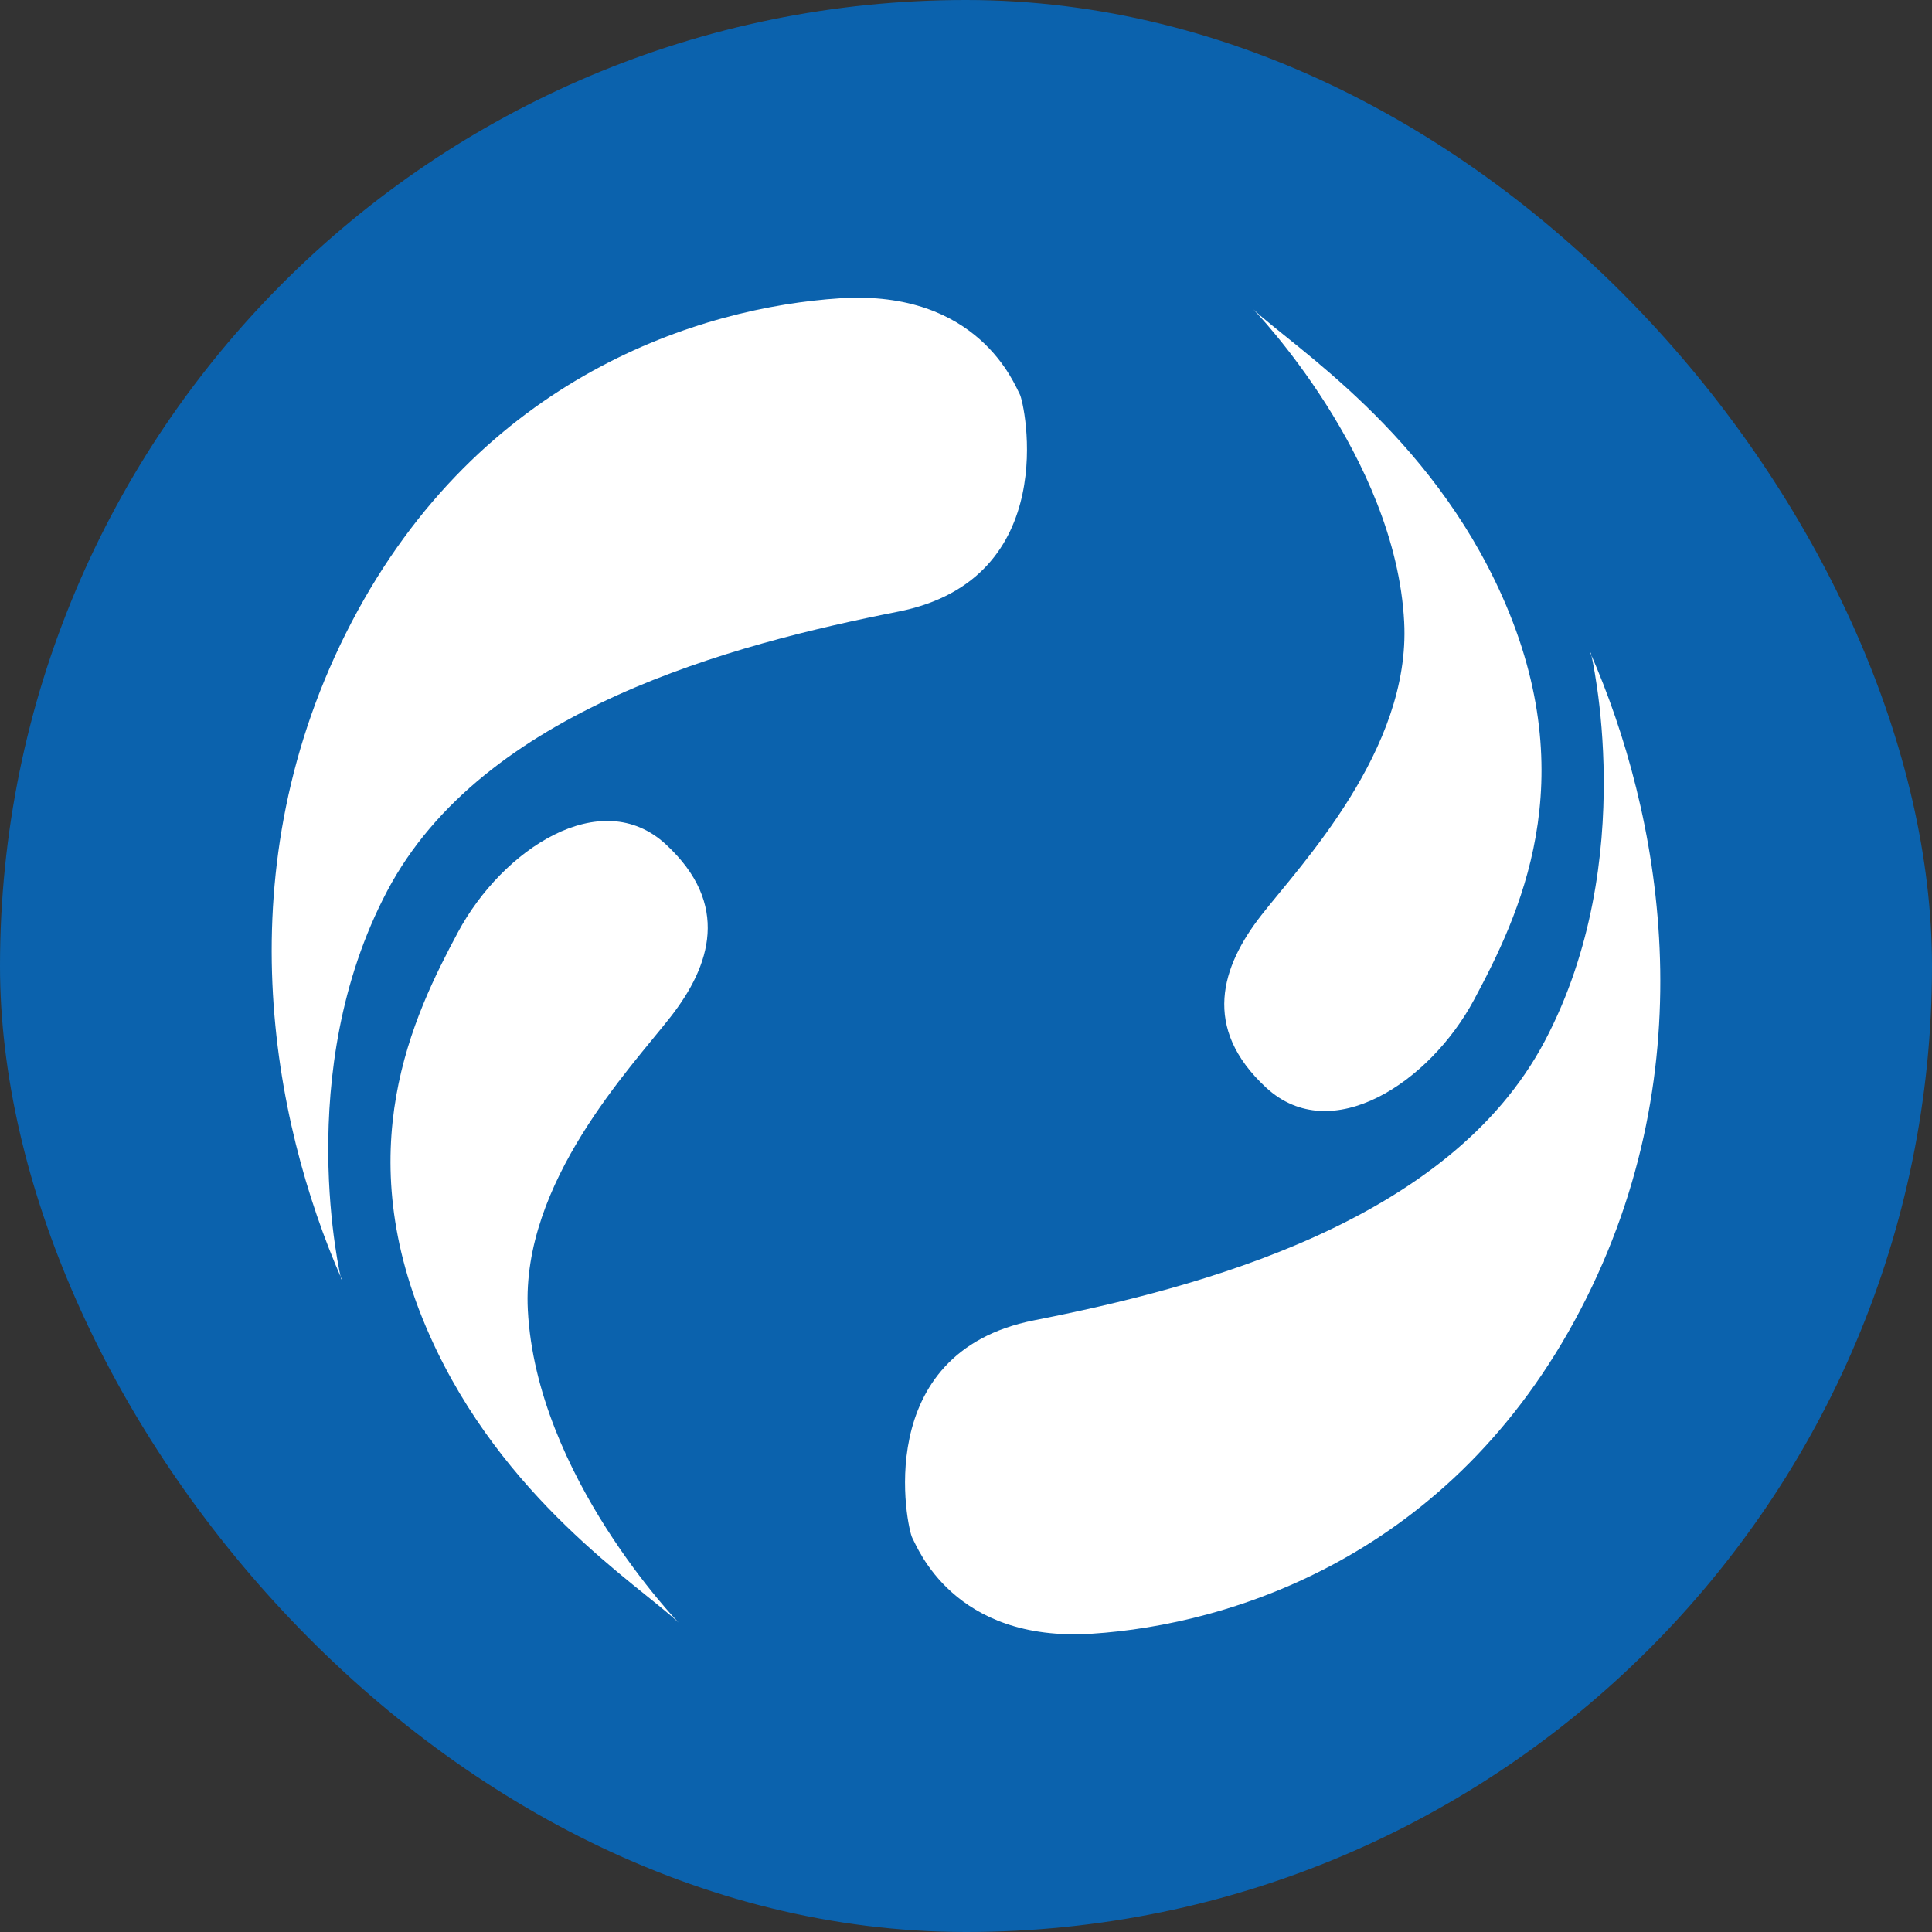 <?xml version="1.0" encoding="UTF-8"?>
<svg id="Calque_2" xmlns="http://www.w3.org/2000/svg" viewBox="0 0 50 50">
  <rect x="0" y="0" width="50" height="50" fill="#333333" stroke="none"/>
  <defs>
    <style>
      .cls-1 {
        fill: #fff;
      }

      .cls-2 {
        fill: #0b62ad;
      }
    </style>
  </defs>
  <rect class="cls-2" x="0" y="0" width="50" height="50" rx="25" ry="25"/>
  <g>
    <path class="cls-1" d="M8.83,33.11s-1.29-5.35,1.19-10.05,8.96-6.39,13.22-7.23,3.28-5.4,3.15-5.63-1.06-2.71-4.65-2.48-9.31,2.01-12.64,8.38-2.05,12.91-.26,17Z"/>
    <path class="cls-1" d="M17.56,41.99s-3.68-3.8-3.9-8.09c-.17-3.3,2.67-6.27,3.7-7.59s1.55-2.91-.13-4.46-4.23.13-5.38,2.28-2.86,5.65-.73,10.43c1.88,4.23,5.38,6.44,6.44,7.43Z"/>
    <path class="cls-1" d="M41.17,16.89s1.29,5.35-1.19,10.05c-2.48,4.7-8.96,6.39-13.22,7.23s-3.28,5.4-3.15,5.63,1.06,2.71,4.65,2.48,9.31-2.01,12.64-8.38,2.05-12.91.26-17Z"/>
    <path class="cls-1" d="M32.44,8.01s3.68,3.8,3.9,8.09c.17,3.3-2.67,6.27-3.7,7.59s-1.55,2.91.13,4.46,4.23-.13,5.38-2.28,2.86-5.65.73-10.43c-1.88-4.23-5.38-6.44-6.44-7.43Z"/>
  </g>
</svg>